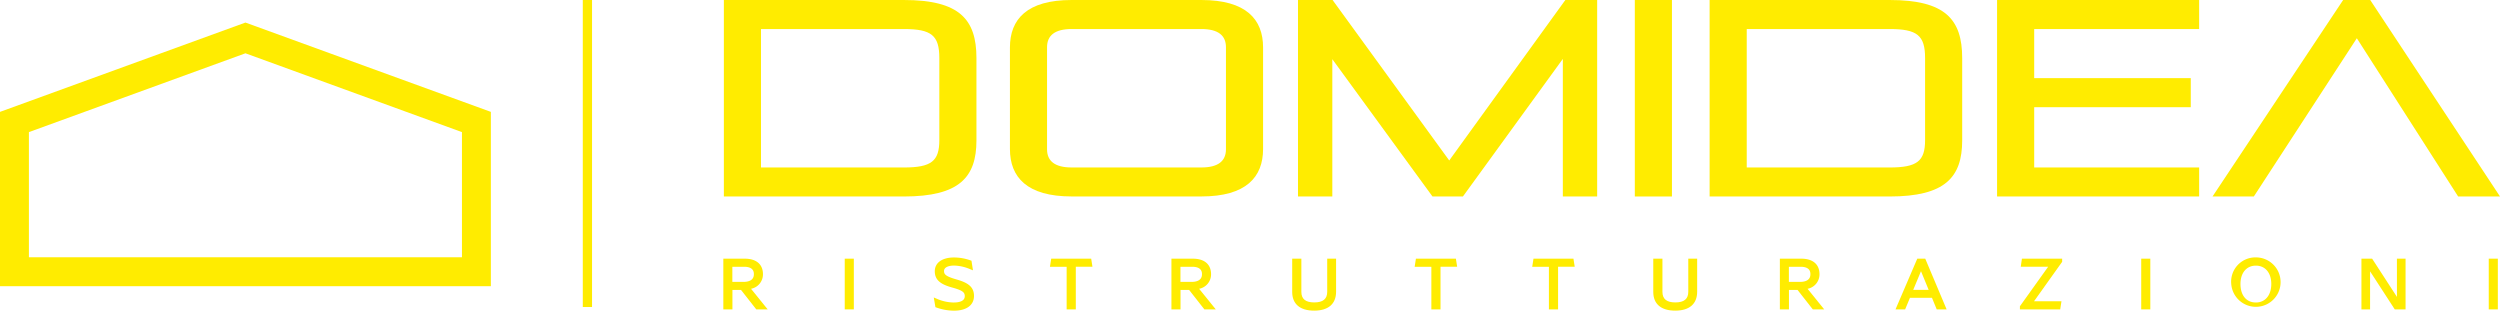 <svg xmlns="http://www.w3.org/2000/svg" xmlns:xlink="http://www.w3.org/1999/xlink" id="Group_716" data-name="Group 716" width="347.073" height="43.139" viewBox="0 0 347.073 43.139"><defs><clipPath id="clip-path"><rect id="Rectangle_395" data-name="Rectangle 395" width="347.073" height="43.138" fill="none"></rect></clipPath></defs><g id="Group_715" data-name="Group 715" transform="translate(0 0)" clip-path="url(#clip-path)"><path id="Path_515" data-name="Path 515" d="M232.092,19.452c0,2.906-1.085,3.8-4.921,3.8H207.333V4.031h19.838c3.836,0,4.921.891,4.921,4.03ZM227.171,0H202.179V27.279h24.992c7.711,0,10.073-2.674,10.073-7.788V8.061c0-5.386-2.363-8.06-10.073-8.06" transform="translate(-101.685 0)" fill="#ffec00"></path><path id="Path_516" data-name="Path 516" d="M312.067,20.731c0,1.627-1.085,2.518-3.41,2.518H290.64c-2.325,0-3.41-.891-3.41-2.518V6.55c0-1.628,1.085-2.519,3.41-2.519h18.017c2.325,0,3.41.891,3.41,2.519ZM308.658,0H290.64c-6.2,0-8.563,2.674-8.563,6.586v14.1c0,3.913,2.364,6.587,8.563,6.587h18.017c6.2,0,8.564-2.674,8.564-6.587V6.587c0-3.913-2.364-6.586-8.564-6.586" transform="translate(-141.869 0)" fill="#ffec00"></path><path id="Path_517" data-name="Path 517" d="M383.523,22.28,367.327,0h-4.8V27.279h4.766V8.215L381.2,27.279h4.224l13.871-19.1v19.1h4.766V0h-4.417Z" transform="translate(-182.328 -0.001)" fill="#ffec00"></path><rect id="Rectangle_390" data-name="Rectangle 390" width="5.154" height="27.278" transform="translate(226.96)" fill="#ffec00"></rect><path id="Path_518" data-name="Path 518" d="M507.414,19.452c0,2.906-1.086,3.8-4.922,3.8H482.654V4.031h19.838c3.836,0,4.922.891,4.922,4.03ZM502.492,0H477.5V27.279h24.991c7.711,0,10.074-2.674,10.074-7.788V8.061c0-5.386-2.364-8.06-10.074-8.06" transform="translate(-240.156 0)" fill="#ffec00"></path><path id="Path_519" data-name="Path 519" d="M557.789,27.279h28.053v-4.03h-22.9v-8.37H584.68v-4.03H562.942V4.031h22.9V0H557.789Z" transform="translate(-280.537 0)" fill="#ffec00"></path><path id="Path_520" data-name="Path 520" d="M639.858,0H636.1L617.966,27.279H623.7L638,5.309l14.065,21.969h5.812Z" transform="translate(-310.803 0)" fill="#ffec00"></path><path id="Path_521" data-name="Path 521" d="M206.268,74.418c0,.871-.794,1.054-1.459,1.054H203.28v-2.1h1.627c1.361,0,1.361.786,1.361,1.045m1.262-.01c0-1.372-.92-2.159-2.524-2.159h-2.978v7.039h1.263v-2.7h1.191l2.12,2.7h1.582l-2.309-2.858a2.037,2.037,0,0,0,1.655-2.023" transform="translate(-101.609 -36.337)" fill="#ffec00"></path><rect id="Rectangle_391" data-name="Rectangle 391" width="1.262" height="7.04" transform="translate(117.274 35.911)" fill="#ffec00"></rect><path id="Path_522" data-name="Path 522" d="M263.849,74.928c-1.5-.43-1.616-.745-1.616-1.143,0-.553.718-.75,1.39-.75a6.021,6.021,0,0,1,2.226.5l.4.161-.208-1.335-.143-.048a6.789,6.789,0,0,0-2.286-.4c-1.642,0-2.663.733-2.663,1.913,0,1.321.979,1.862,2.451,2.269s1.71.686,1.71,1.192c0,.725-.847.877-1.557.877a6.021,6.021,0,0,1-2.329-.523l-.415-.177.227,1.35.14.047a7.416,7.416,0,0,0,2.436.437c1.741,0,2.78-.766,2.78-2.051,0-1.342-.975-1.882-2.545-2.317" transform="translate(-131.173 -36.167)" fill="#ffec00"></path><path id="Path_523" data-name="Path 523" d="M293.429,72.248l-.175,1.124h2.318v5.916h1.272V73.372h2.31l-.176-1.124Z" transform="translate(-147.49 -36.337)" fill="#ffec00"></path><path id="Path_524" data-name="Path 524" d="M328.436,73.373h1.627c1.361,0,1.361.786,1.361,1.045,0,.871-.794,1.054-1.459,1.054h-1.529Zm4.25,1.035c0-1.372-.92-2.159-2.524-2.159h-2.978v7.039h1.262v-2.7h1.192l2.12,2.7h1.582l-2.309-2.858a2.038,2.038,0,0,0,1.655-2.023" transform="translate(-164.555 -36.337)" fill="#ffec00"></path><path id="Path_525" data-name="Path 525" d="M365.775,76.843c0,1-.587,1.479-1.795,1.479s-1.794-.477-1.794-1.459V72.249h-1.273v4.614c0,1.678,1.082,2.6,3.048,2.6s3.045-.931,3.045-2.623V72.249h-1.232Z" transform="translate(-181.519 -36.337)" fill="#ffec00"></path><path id="Path_526" data-name="Path 526" d="M395.293,72.248l-.175,1.124h2.319v5.916h1.271V73.372h2.31l-.176-1.124Z" transform="translate(-198.722 -36.337)" fill="#ffec00"></path><path id="Path_527" data-name="Path 527" d="M428.129,72.248l-.175,1.124h2.318v5.916h1.272V73.372h2.31l-.176-1.124Z" transform="translate(-215.237 -36.337)" fill="#ffec00"></path><path id="Path_528" data-name="Path 528" d="M466.626,76.843c0,1-.587,1.479-1.795,1.479s-1.794-.477-1.794-1.459V72.249h-1.273v4.614c0,1.678,1.082,2.6,3.047,2.6s3.046-.931,3.046-2.623V72.249h-1.232Z" transform="translate(-232.242 -36.337)" fill="#ffec00"></path><path id="Path_529" data-name="Path 529" d="M498.373,73.373H500c1.36,0,1.36.786,1.36,1.045,0,.871-.793,1.054-1.459,1.054h-1.528Zm4.25,1.035c0-1.372-.92-2.159-2.524-2.159h-2.978v7.039h1.262v-2.7h1.192l2.119,2.7h1.583l-2.309-2.858a2.037,2.037,0,0,0,1.655-2.023" transform="translate(-250.024 -36.337)" fill="#ffec00"></path><path id="Path_530" data-name="Path 530" d="M531.882,76.576l1.078-2.589,1.064,2.589Zm.563-4.328-3.021,7.04h1.336l.67-1.607h3.054l.66,1.607h1.375l-2.968-7.04Z" transform="translate(-266.271 -36.337)" fill="#ffec00"></path><path id="Path_531" data-name="Path 531" d="M564.284,73.372h3.8l-3.918,5.482v.434h5.594l.176-1.124h-3.813l3.909-5.482v-.434h-5.587Z" transform="translate(-283.743 -36.337)" fill="#ffec00"></path><rect id="Rectangle_392" data-name="Rectangle 392" width="1.262" height="7.04" transform="translate(297.265 35.911)" fill="#ffec00"></rect><path id="Path_532" data-name="Path 532" d="M628.752,75.579c0,1.563-.84,2.573-2.14,2.573-1.32,0-2.139-.986-2.139-2.573,0-1.546.84-2.544,2.139-2.544s2.14,1,2.14,2.544m-2.14-3.688a3.371,3.371,0,0,0-3.421,3.688,3.431,3.431,0,1,0,3.421-3.688" transform="translate(-313.43 -36.157)" fill="#ffec00"></path><path id="Path_533" data-name="Path 533" d="M664.487,77.558l-3.446-5.31h-1.484v7.039h1.2V74.007l3.426,5.281h1.5V72.249h-1.2Z" transform="translate(-331.721 -36.337)" fill="#ffec00"></path><rect id="Rectangle_393" data-name="Rectangle 393" width="1.262" height="7.04" transform="translate(345.511 35.911)" fill="#ffec00"></rect><rect id="Rectangle_394" data-name="Rectangle 394" width="1.284" height="42.622" transform="translate(80.908)" fill="#ffec00"></rect><path id="Path_534" data-name="Path 534" d="M64.133,38.886H4.013V21.509L34.074,10.566,64.133,21.509ZM0,18.7V42.9H68.146V18.7L34.074,6.3Z" transform="translate(0 -3.168)" fill="#ffec00"></path></g></svg>